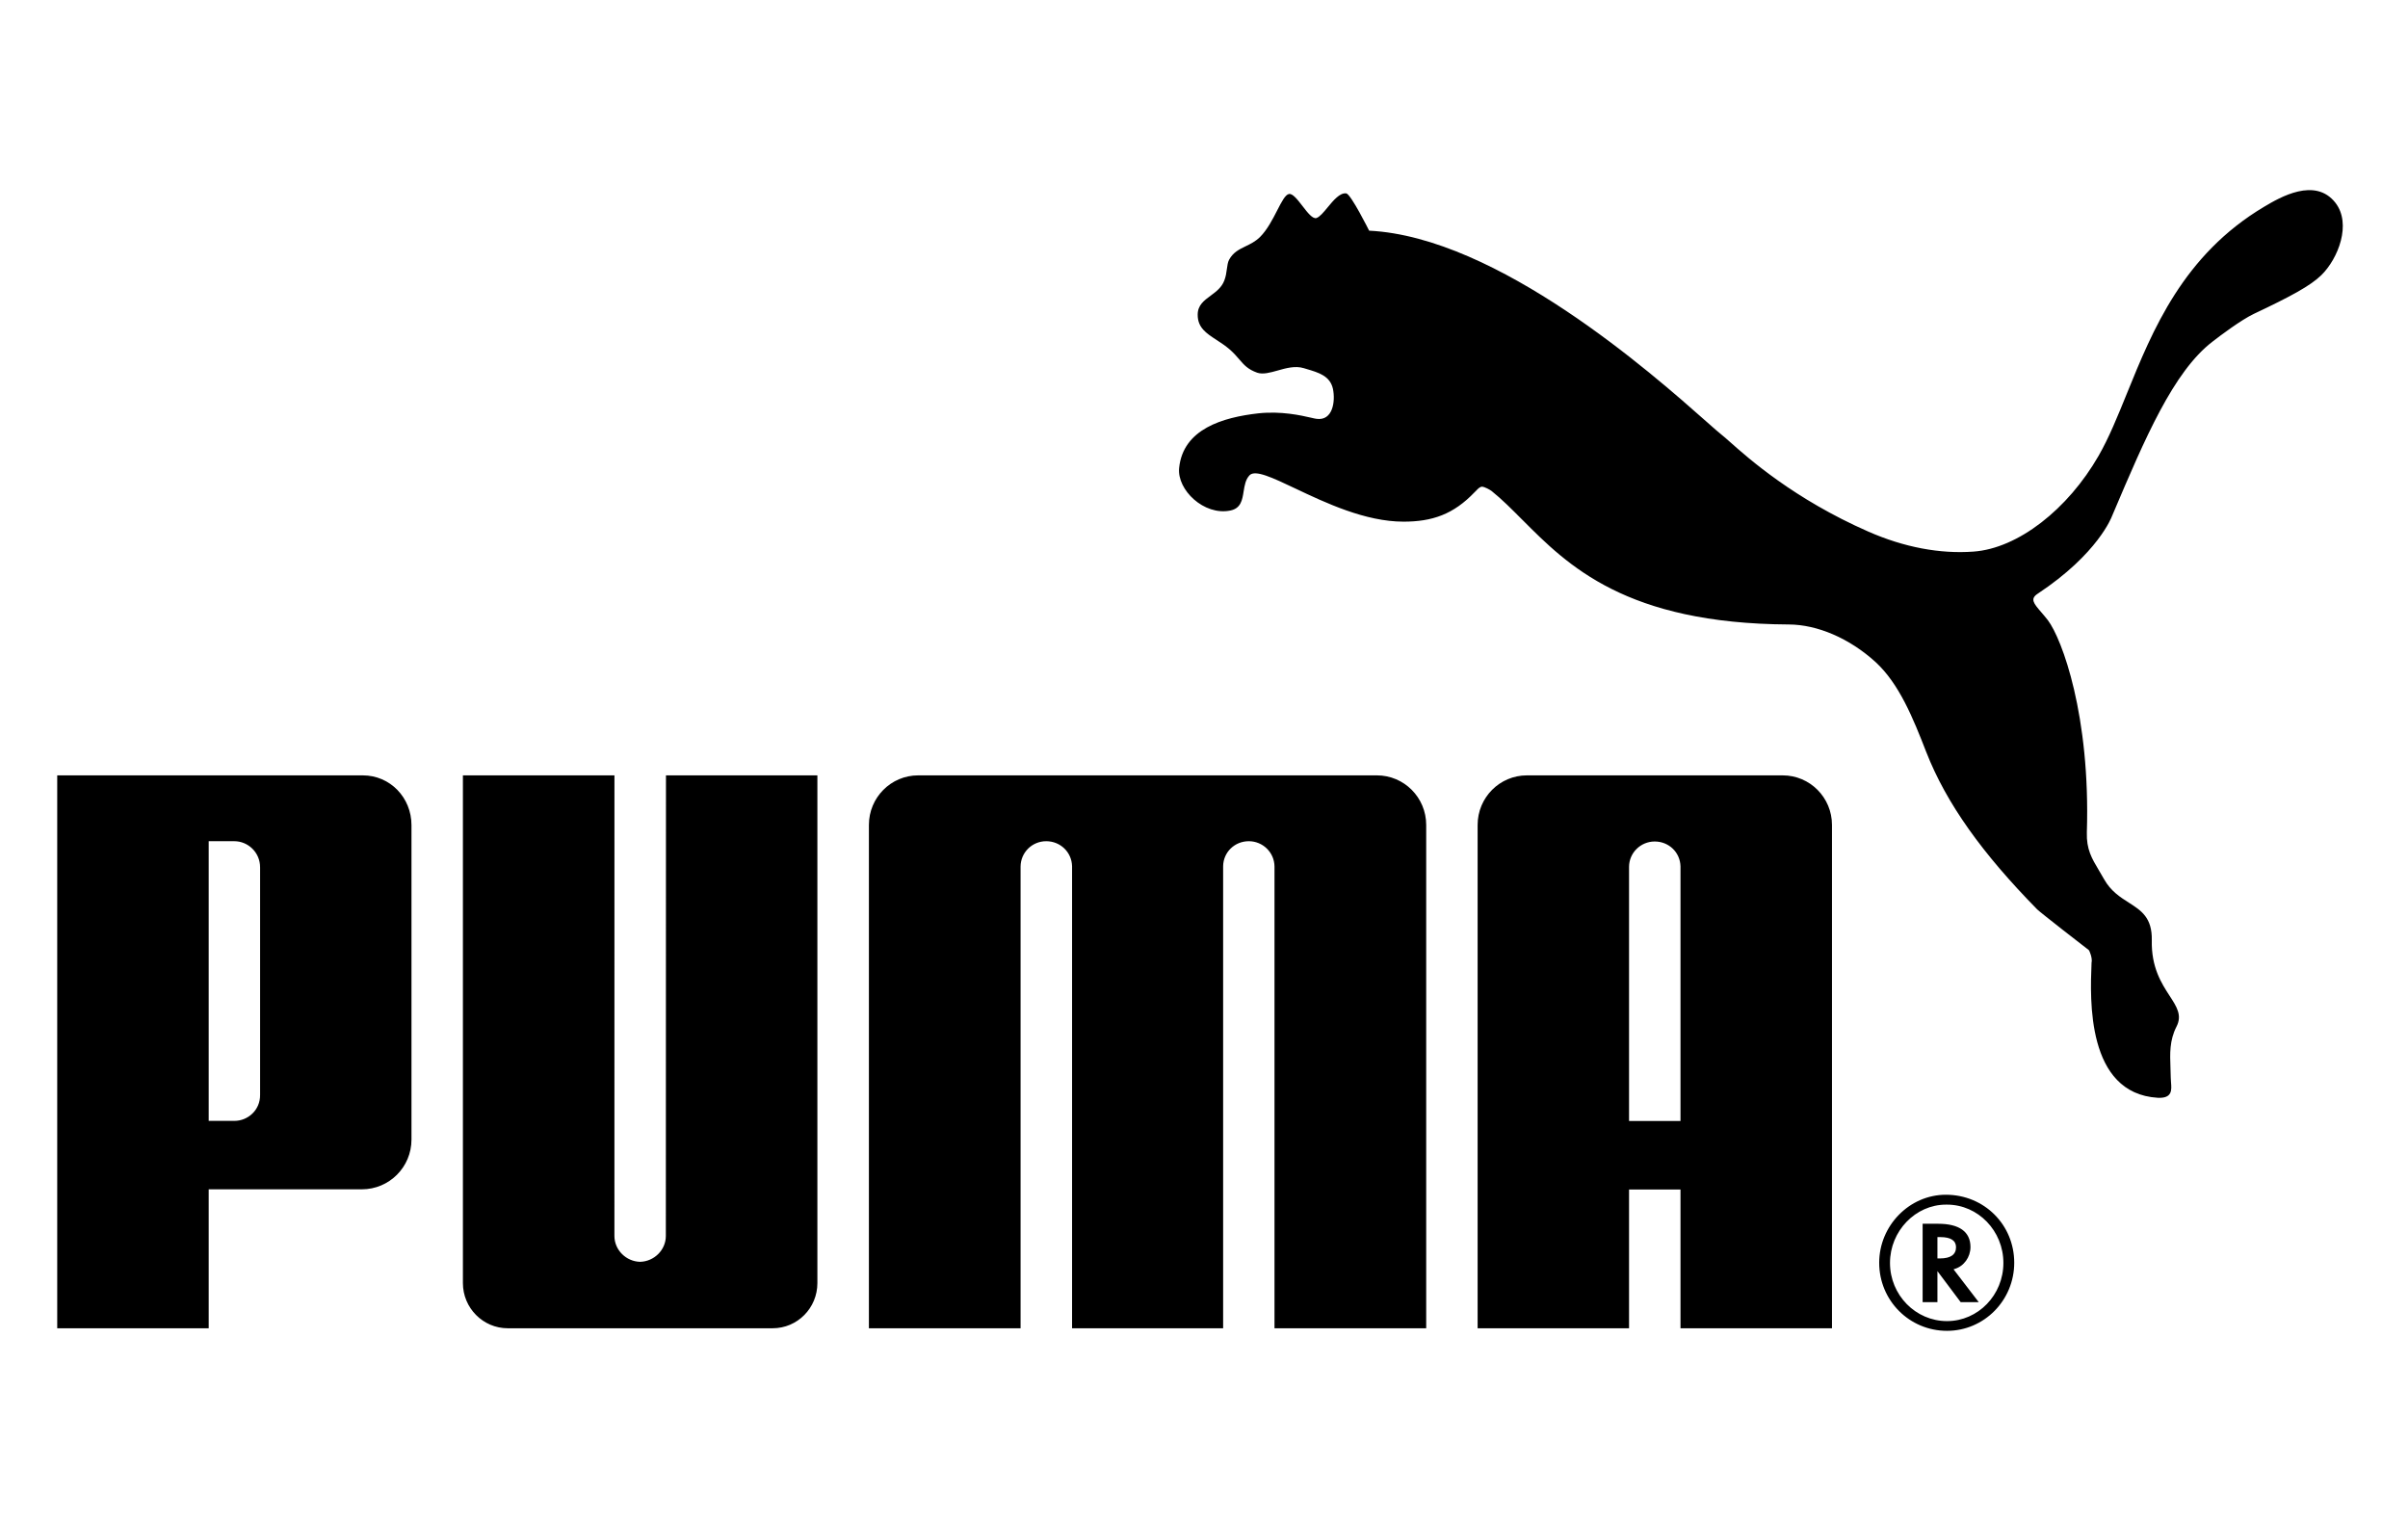 <svg xmlns="http://www.w3.org/2000/svg" fill="none" viewBox="0 0 76 48" height="48" width="76"><path fill="black" d="M40.684 6.122C40.567 6.14 40.452 6.364 40.31 6.64L40.31 6.64C40.167 6.92 39.995 7.254 39.766 7.482C39.623 7.622 39.465 7.699 39.314 7.772C39.112 7.87 38.921 7.962 38.794 8.194C38.752 8.27 38.738 8.373 38.722 8.488C38.707 8.602 38.69 8.727 38.642 8.85C38.559 9.073 38.381 9.204 38.21 9.331C38 9.485 37.801 9.632 37.801 9.93C37.799 10.34 38.07 10.517 38.397 10.729C38.534 10.819 38.682 10.915 38.823 11.038C38.95 11.152 39.038 11.254 39.116 11.345C39.267 11.52 39.384 11.656 39.679 11.762C39.86 11.823 40.083 11.761 40.322 11.694C40.589 11.618 40.876 11.537 41.147 11.618L41.229 11.643C41.62 11.758 41.979 11.864 42.069 12.27C42.153 12.67 42.063 13.29 41.551 13.218C41.516 13.214 41.457 13.201 41.377 13.182C41.066 13.111 40.443 12.967 39.712 13.045C38.604 13.171 37.339 13.533 37.215 14.771C37.147 15.463 38.001 16.279 38.826 16.113C39.165 16.046 39.208 15.781 39.251 15.508C39.281 15.322 39.311 15.132 39.438 14.999C39.616 14.816 40.156 15.072 40.888 15.419C41.831 15.866 43.09 16.463 44.298 16.463C45.201 16.463 45.873 16.234 46.54 15.534C46.556 15.52 46.574 15.502 46.593 15.482L46.593 15.482C46.644 15.427 46.704 15.364 46.775 15.359C46.865 15.366 47.024 15.456 47.076 15.495C47.403 15.757 47.714 16.07 48.047 16.405L48.047 16.405L48.047 16.405L48.048 16.405C49.478 17.841 51.31 19.681 56.46 19.708C57.353 19.712 58.37 20.14 59.201 20.899C59.942 21.585 60.375 22.652 60.796 23.735C61.431 25.36 62.57 26.941 64.297 28.7C64.391 28.794 65.813 29.901 65.926 29.984C65.944 29.995 66.049 30.245 66.012 30.385L66.011 30.427C65.967 31.518 65.847 34.508 68.1 34.645C68.564 34.669 68.541 34.401 68.52 34.155L68.52 34.154C68.516 34.104 68.512 34.055 68.512 34.01C68.511 33.901 68.507 33.793 68.503 33.685V33.685V33.685V33.685V33.685V33.685C68.487 33.26 68.47 32.834 68.694 32.398C68.876 32.043 68.704 31.778 68.476 31.427C68.221 31.034 67.895 30.532 67.914 29.674C67.928 28.959 67.581 28.737 67.188 28.486C66.914 28.312 66.618 28.123 66.406 27.744C66.35 27.643 66.295 27.552 66.243 27.465C66.019 27.089 65.848 26.802 65.864 26.27C65.98 22.586 65.081 20.166 64.633 19.572C64.558 19.476 64.486 19.392 64.422 19.318C64.188 19.045 64.062 18.9 64.314 18.736C66.219 17.476 66.651 16.304 66.651 16.304L66.701 16.187C67.694 13.848 68.596 11.725 69.831 10.781C70.084 10.583 70.733 10.098 71.131 9.907C72.303 9.354 72.92 9.019 73.261 8.687C73.8 8.161 74.225 7.064 73.709 6.399C73.067 5.579 71.956 6.23 71.466 6.521C68.903 8.044 67.939 10.42 67.131 12.411C66.835 13.14 66.56 13.819 66.235 14.384C65.267 16.07 63.694 17.307 62.287 17.408C61.232 17.486 60.095 17.273 58.963 16.775C56.627 15.749 55.188 14.47 54.589 13.937C54.482 13.842 54.401 13.771 54.347 13.729C54.253 13.656 54.078 13.501 53.834 13.285L53.834 13.285C52.163 11.807 47.272 7.481 43.212 7.28C43.212 7.28 42.635 6.122 42.489 6.103C42.288 6.077 42.084 6.324 41.899 6.548C41.772 6.702 41.653 6.845 41.551 6.88C41.431 6.92 41.268 6.71 41.107 6.5C40.953 6.301 40.8 6.103 40.684 6.122ZM20.202 39.822C19.764 39.812 19.392 39.451 19.392 39.006L19.393 24.47H14.61V40.493C14.61 41.279 15.246 41.919 16.025 41.919H24.385C25.17 41.919 25.798 41.279 25.798 40.493V24.47H21.019L21.015 39.006C21.015 39.451 20.642 39.812 20.202 39.822ZM28.978 24.47H36.217H43.458C44.314 24.47 45.013 25.168 45.013 26.035V41.919H40.225V27.348C40.222 26.902 39.856 26.548 39.414 26.548C38.968 26.548 38.61 26.894 38.604 27.336V41.919H33.836V27.336C33.825 26.894 33.467 26.548 33.02 26.548C32.575 26.548 32.215 26.902 32.211 27.348V41.919H27.424V26.035C27.424 25.168 28.121 24.47 28.978 24.47ZM8.209 27.379C8.213 26.894 7.818 26.548 7.399 26.548H6.587V35.374H7.399C7.821 35.374 8.213 35.038 8.209 34.555V27.379ZM11.419 37.534H6.587V41.919H1.806V24.47H11.45C12.313 24.47 12.987 25.172 12.987 26.041V35.963C12.987 36.833 12.287 37.534 11.419 37.534ZM59.651 39.857C59.651 38.849 60.458 38.017 61.419 38.017H61.45C62.433 38.017 63.23 38.847 63.23 39.857C63.23 40.868 62.433 41.693 61.45 41.693C60.458 41.693 59.651 40.868 59.651 39.857ZM61.45 42C62.624 42 63.572 41.036 63.572 39.851C63.572 38.652 62.624 37.705 61.414 37.705C60.263 37.705 59.31 38.682 59.31 39.851C59.31 41.043 60.263 42 61.45 42ZM61.228 39.715C61.561 39.715 61.735 39.597 61.735 39.361C61.735 39.15 61.566 39.042 61.243 39.042H61.148V39.715H61.228ZM62.452 41.095H61.882L61.148 40.116V41.095H60.681V38.621H61.171C61.837 38.621 62.191 38.873 62.191 39.355C62.191 39.676 61.983 39.962 61.691 40.047L61.657 40.059L62.452 41.095ZM53.039 27.343V35.378H51.415V27.355C51.418 26.912 51.783 26.557 52.225 26.557C52.671 26.557 53.028 26.898 53.039 27.343ZM53.039 37.539V41.919H57.82V26.035C57.82 25.168 57.123 24.47 56.264 24.47H48.191C47.334 24.47 46.636 25.168 46.636 26.035V41.919H51.415V37.539H53.039Z" clip-rule="evenodd" fill-rule="evenodd"></path></svg>